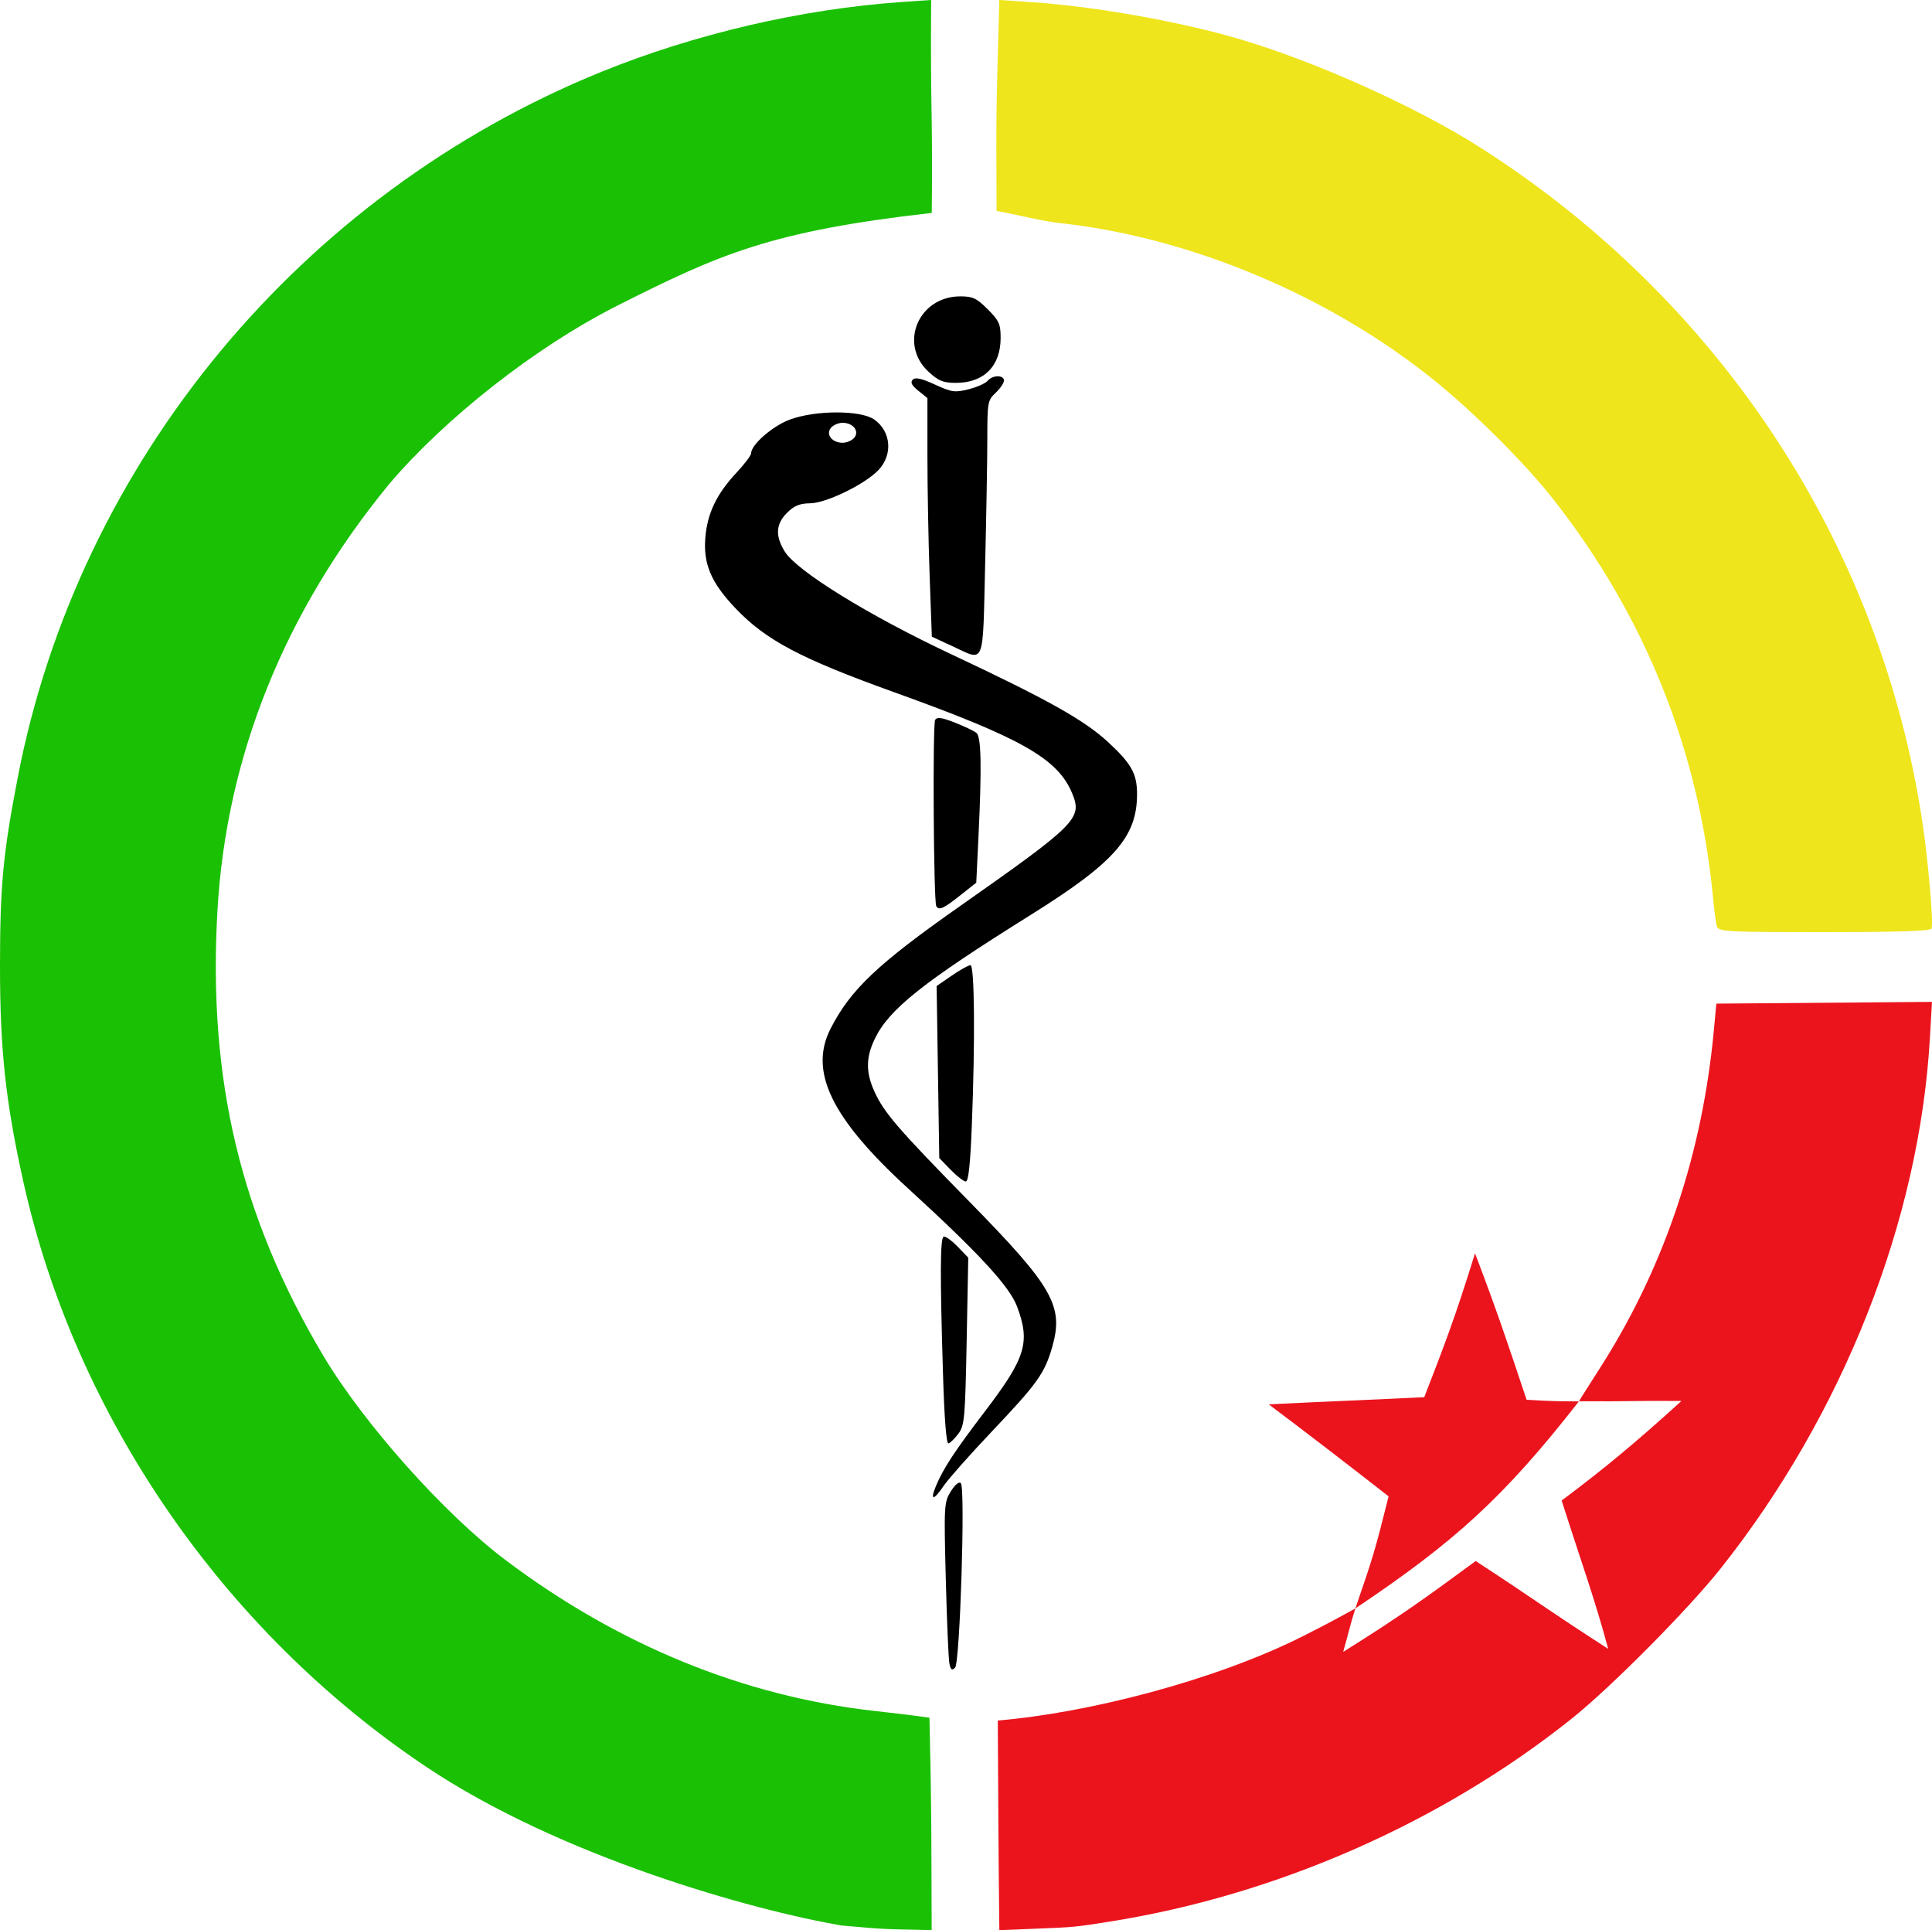 <?xml version="1.0" encoding="UTF-8"?>
<svg id="svg5" width="153.64mm" height="153.47mm" version="1.1" viewBox="0 0 153.64 153.47" xml:space="preserve" xmlns="http://www.w3.org/2000/svg"><g stroke-width=".265"><path id="path356" d="m136.53 73.653c-0.072-0.255-0.204-1.237-0.293-2.183-1.103-11.706-5.364-22.384-12.644-31.687-2.253-2.879-6.184-6.817-9.46-9.477-8.302-6.74-19.38-11.414-29.762-12.559-1.595-0.168-3.539-0.703-5.119-0.972-0.033-8.404-0.051-6.958 0.217-16.776l2.583 0.173c4.979 0.333 11.775 1.539 16.474 2.923 6.127 1.804 14.159 5.42 19.226 8.655 19.101 12.197 31.824 31.622 35.128 53.634 0.454 3.021 0.883 7.988 0.731 8.446-0.065 0.196-2.728 0.285-8.522 0.285-7.799 0-8.437-0.035-8.558-0.463z" fill="#efe51c"/><path id="path354" d="m79.348 136.8c7.219-0.607 17.196-3.18 24.141-6.643 2.076-1.035 3.965-2.084 4.295-2.271-0.443 1.419-0.478 1.719-0.968 3.457 4.52-2.829 6.471-4.232 10.536-7.224 4.825 3.142 5.303 3.606 10.54 6.985-1.135-4.185-2.095-6.745-3.704-11.797 3.309-2.468 5.966-4.672 9.525-7.915-3.423-0.033-4.369 0.05-8.146 0.023 0.079-0.165 1.135-1.789 1.945-3.078 4.922-7.837 7.875-16.72 8.781-26.421l0.198-2.117 17.147-0.14-0.164 2.859c-0.83 14.513-6.886 29.884-16.609 42.155-2.599 3.28-8.745 9.478-11.884 11.983-10.332 8.247-23.448 14.016-36.645 16.117-2.891 0.46-2.793 0.451-6.152 0.586l-2.712 0.109c-0.086-7.302-0.073-9.213-0.125-16.671zm31.079-17.823c-3.42-2.667-5.894-4.577-9.531-7.317 5.464-0.266 7.873-0.348 12.366-0.57 1.615-4.162 2.414-6.214 4.037-11.437 1.697 4.445 2.589 7.108 4.102 11.645 2.165 0.124 2.404 0.112 4.159 0.129-5.975 7.647-9.895 11.176-17.776 16.46 1.448-4.214 1.544-4.538 2.643-8.909z" fill="#eb141d"/><path id="path352" d="m66.926 153.1c-7.12-1.223-22.355-5.471-33.056-12.635-16.118-10.789-27.881-27.877-32.015-46.51-1.415-6.375-1.857-10.481-1.855-17.198 3e-3 -6.358 0.239-8.862 1.413-14.949 4.828-25.039 22.485-46.38 46.412-56.097 7.425-3.015 15.947-4.998 23.842-5.548l2.381-0.166c-0.07 9.024 0.145 9.278 0.048 16.932-12.792 1.445-16.878 3.284-24.881 7.309-6.739 3.389-13.903 9.112-18.261 14.243-8.325 10.14-12.956 21.637-13.661 33.909-0.77 13.412 1.82 24.311 8.409 35.391 3.204 5.387 9.6 12.563 14.479 16.243 8.97 6.766 18.963 10.854 29.369 12.014 1.458 0.161 2.914 0.333 4.366 0.538 0.182 7.852 0.145 9.684 0.174 16.887-3.475-0.078-3.397-0.021-7.165-0.364z" fill="#1ac003"/><path id="path350" d="m75.502 132.28c-0.073-0.348-0.203-3.372-0.289-6.719-0.151-5.868-0.137-6.117 0.4-6.981 0.332-0.534 0.653-0.799 0.796-0.656 0.368 0.368-0.067 14.282-0.458 14.673-0.245 0.245-0.346 0.174-0.448-0.318zm-1.057-14.16c0.573-1.371 1.487-2.761 3.89-5.913 3.237-4.247 3.612-5.474 2.547-8.321-0.6-1.602-3.036-4.244-8.647-9.373-6.129-5.604-7.932-9.322-6.177-12.74 1.589-3.093 3.728-5.121 10.187-9.657 9.437-6.628 9.85-7.044 9.007-9.062-1.144-2.739-4.049-4.385-14.145-8.014-7.483-2.69-10.228-4.147-12.665-6.724-1.895-2.004-2.519-3.477-2.352-5.556 0.156-1.94 0.893-3.481 2.474-5.171 0.641-0.686 1.166-1.379 1.166-1.541 0-0.687 1.692-2.166 3.069-2.681 2.042-0.764 5.662-0.767 6.731-0.006 1.336 0.951 1.487 2.79 0.328 4.014-1.065 1.126-4.14 2.624-5.422 2.642-0.847 0.012-1.28 0.189-1.848 0.757-0.895 0.895-0.951 1.836-0.184 3.077 0.964 1.56 6.687 5.09 13.244 8.17 7.646 3.592 10.569 5.228 12.46 6.973 1.871 1.728 2.314 2.521 2.314 4.147 0 3.404-1.796 5.443-8.467 9.61-8.547 5.34-11.245 7.483-12.381 9.832-0.721 1.491-0.732 2.674-0.039 4.201 0.765 1.687 1.858 2.954 7.54 8.746 6.667 6.796 7.532 8.311 6.602 11.566-0.598 2.092-1.177 2.903-4.803 6.725-1.726 1.819-3.435 3.745-3.799 4.28-0.845 1.243-1.146 1.252-0.631 0.019zm-6.513-83.312c0.434-0.523-0.085-1.191-0.926-1.191-0.328 0-0.745 0.179-0.926 0.397-0.434 0.523 0.085 1.191 0.926 1.191 0.328 0 0.745-0.179 0.926-0.397zm7.054 74.29c-0.233-7.71-0.22-10.598 0.047-10.764 0.122-0.076 0.615 0.267 1.095 0.762l0.872 0.9-0.128 6.644c-0.117 6.079-0.172 6.704-0.648 7.341-0.286 0.383-0.643 0.738-0.792 0.788-0.178 0.059-0.333-1.913-0.446-5.672zm0.612-16.088-0.904-0.933-0.105-6.839-0.105-6.839 1.203-0.828c0.662-0.455 1.33-0.828 1.486-0.828 0.329 0 0.379 5.939 0.109 12.79-0.12 3.037-0.268 4.408-0.477 4.408-0.167 0-0.71-0.42-1.207-0.933zm-1.142-20.962c-0.214-0.349-0.299-14.473-0.09-14.809 0.153-0.245 0.532-0.193 1.579 0.22 0.758 0.299 1.527 0.667 1.709 0.818 0.379 0.315 0.424 2.686 0.157 8.265l-0.175 3.641-1.304 1.031c-1.319 1.043-1.656 1.192-1.876 0.833zm1.258-20.68-1.611-0.746-0.175-4.841c-0.096-2.662-0.175-6.931-0.175-9.485v-4.644l-0.728-0.586c-0.522-0.42-0.647-0.668-0.443-0.876 0.206-0.211 0.692-0.104 1.764 0.386 1.342 0.614 1.592 0.649 2.684 0.374 0.663-0.167 1.342-0.469 1.51-0.671 0.388-0.468 1.298-0.479 1.298-0.017 0 0.193-0.298 0.63-0.661 0.972-0.629 0.591-0.661 0.767-0.661 3.575 0 1.625-0.079 6.188-0.175 10.14-0.199 8.182 0.022 7.643-2.626 6.417zm-1.859-21.795c-2.411-2.209-0.825-6.006 2.509-6.009 0.99-8.46e-4 1.303 0.146 2.183 1.026 0.903 0.903 1.027 1.178 1.027 2.274 0 2.243-1.325 3.578-3.55 3.578-1.01 0-1.383-0.149-2.168-0.869z"/></g></svg>
